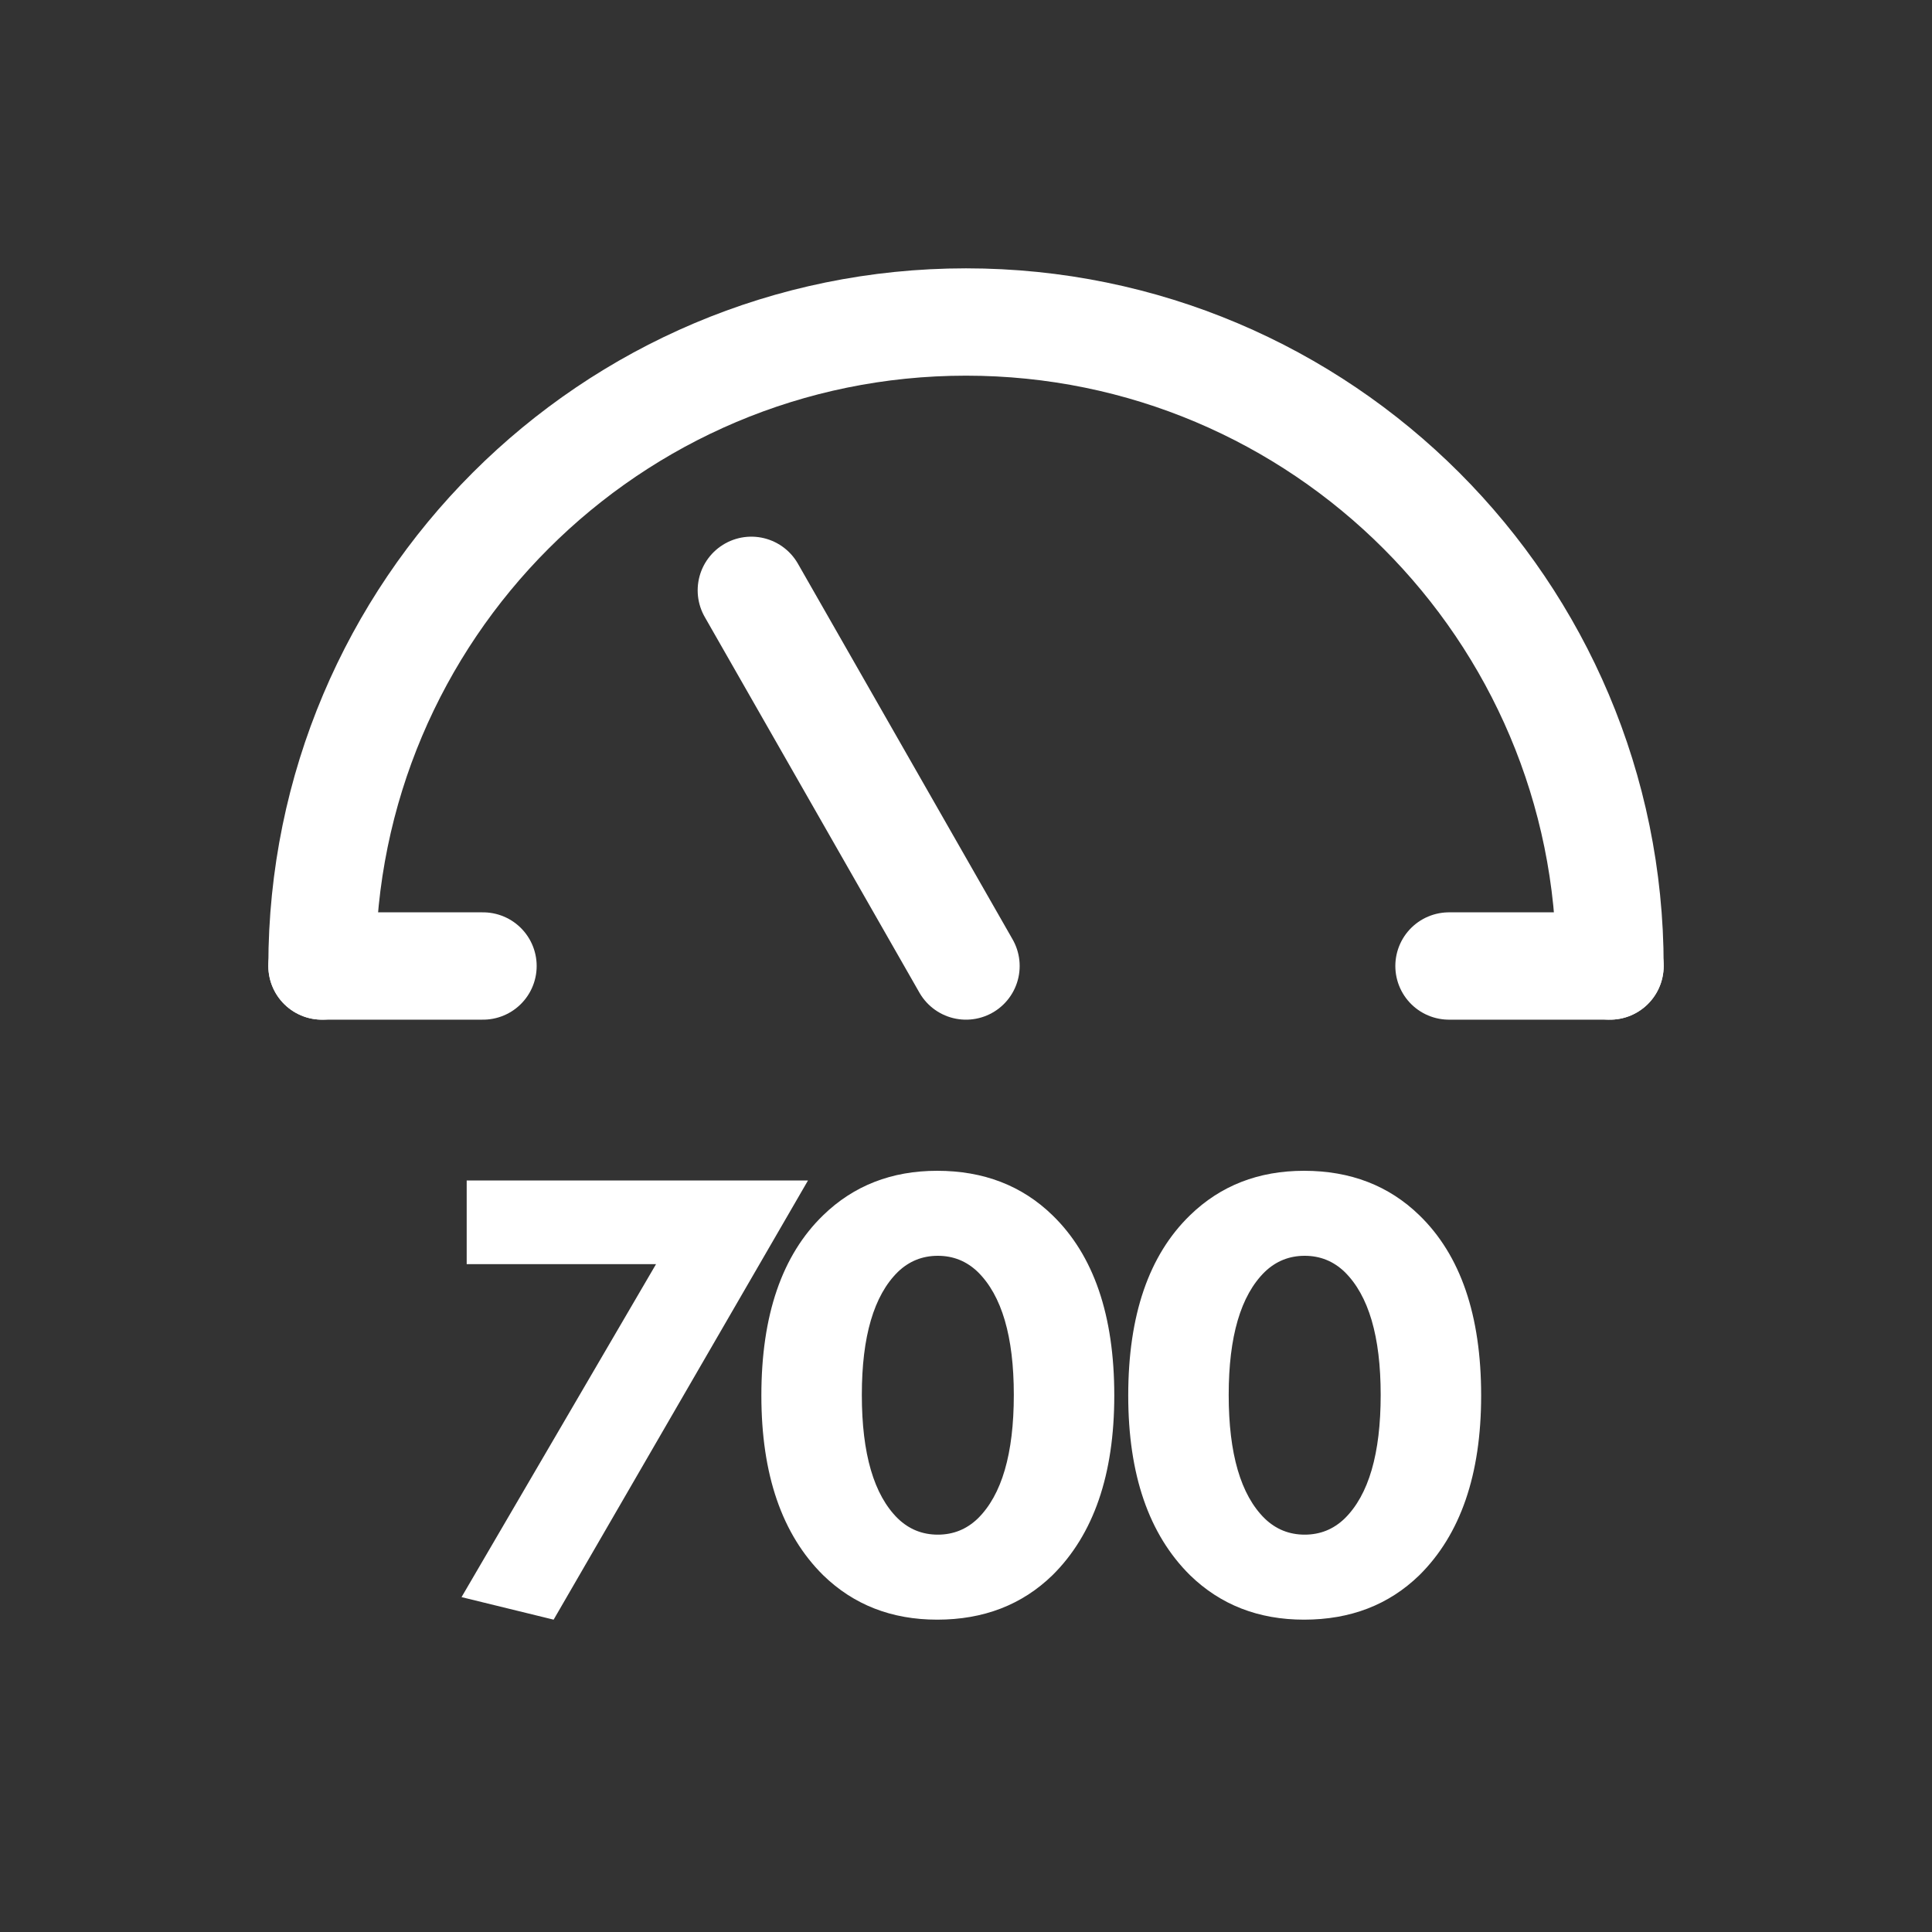 <svg width="36" height="36" viewBox="0 0 36 36" fill="none" xmlns="http://www.w3.org/2000/svg">
<rect x="0" y="0" width="36" height="36" fill="#333333" stroke="none"/>
<path d="M30 18C30 11.373 24.627 6 18 6C11.373 6 6 11.373 6 18" stroke="white" stroke-width="2" stroke-linecap="round"/>
<path d="M18 18L14 11" stroke="white" stroke-width="2" stroke-linecap="round"/>
<path d="M6 18H9" stroke="white" stroke-width="2" stroke-linecap="round"/>
<path d="M27 18H30" stroke="white" stroke-width="2" stroke-linecap="round"/>
<path d="M8.6 29.76L12.224 23.556H8.696V21.996H15.056L10.316 30.18L8.6 29.76ZM20.763 26.004C20.763 27.476 20.379 28.592 19.611 29.352C19.043 29.904 18.327 30.18 17.463 30.18C16.615 30.18 15.907 29.904 15.339 29.352C14.571 28.592 14.187 27.476 14.187 26.004C14.187 24.508 14.571 23.388 15.339 22.644C15.907 22.092 16.615 21.816 17.463 21.816C18.327 21.816 19.043 22.092 19.611 22.644C20.379 23.388 20.763 24.508 20.763 26.004ZM18.219 23.7C18.011 23.5 17.763 23.4 17.475 23.4C17.187 23.4 16.939 23.5 16.731 23.7C16.283 24.14 16.059 24.904 16.059 25.992C16.059 27.088 16.283 27.856 16.731 28.296C16.939 28.496 17.187 28.596 17.475 28.596C17.763 28.596 18.011 28.496 18.219 28.296C18.667 27.856 18.891 27.088 18.891 25.992C18.891 24.904 18.667 24.14 18.219 23.7ZM27.599 26.004C27.599 27.476 27.215 28.592 26.447 29.352C25.879 29.904 25.163 30.18 24.299 30.18C23.451 30.18 22.743 29.904 22.175 29.352C21.407 28.592 21.023 27.476 21.023 26.004C21.023 24.508 21.407 23.388 22.175 22.644C22.743 22.092 23.451 21.816 24.299 21.816C25.163 21.816 25.879 22.092 26.447 22.644C27.215 23.388 27.599 24.508 27.599 26.004ZM25.055 23.7C24.847 23.5 24.599 23.4 24.311 23.4C24.023 23.4 23.775 23.5 23.567 23.7C23.119 24.14 22.895 24.904 22.895 25.992C22.895 27.088 23.119 27.856 23.567 28.296C23.775 28.496 24.023 28.596 24.311 28.596C24.599 28.596 24.847 28.496 25.055 28.296C25.503 27.856 25.727 27.088 25.727 25.992C25.727 24.904 25.503 24.14 25.055 23.7Z" fill="white"/>
</svg>
